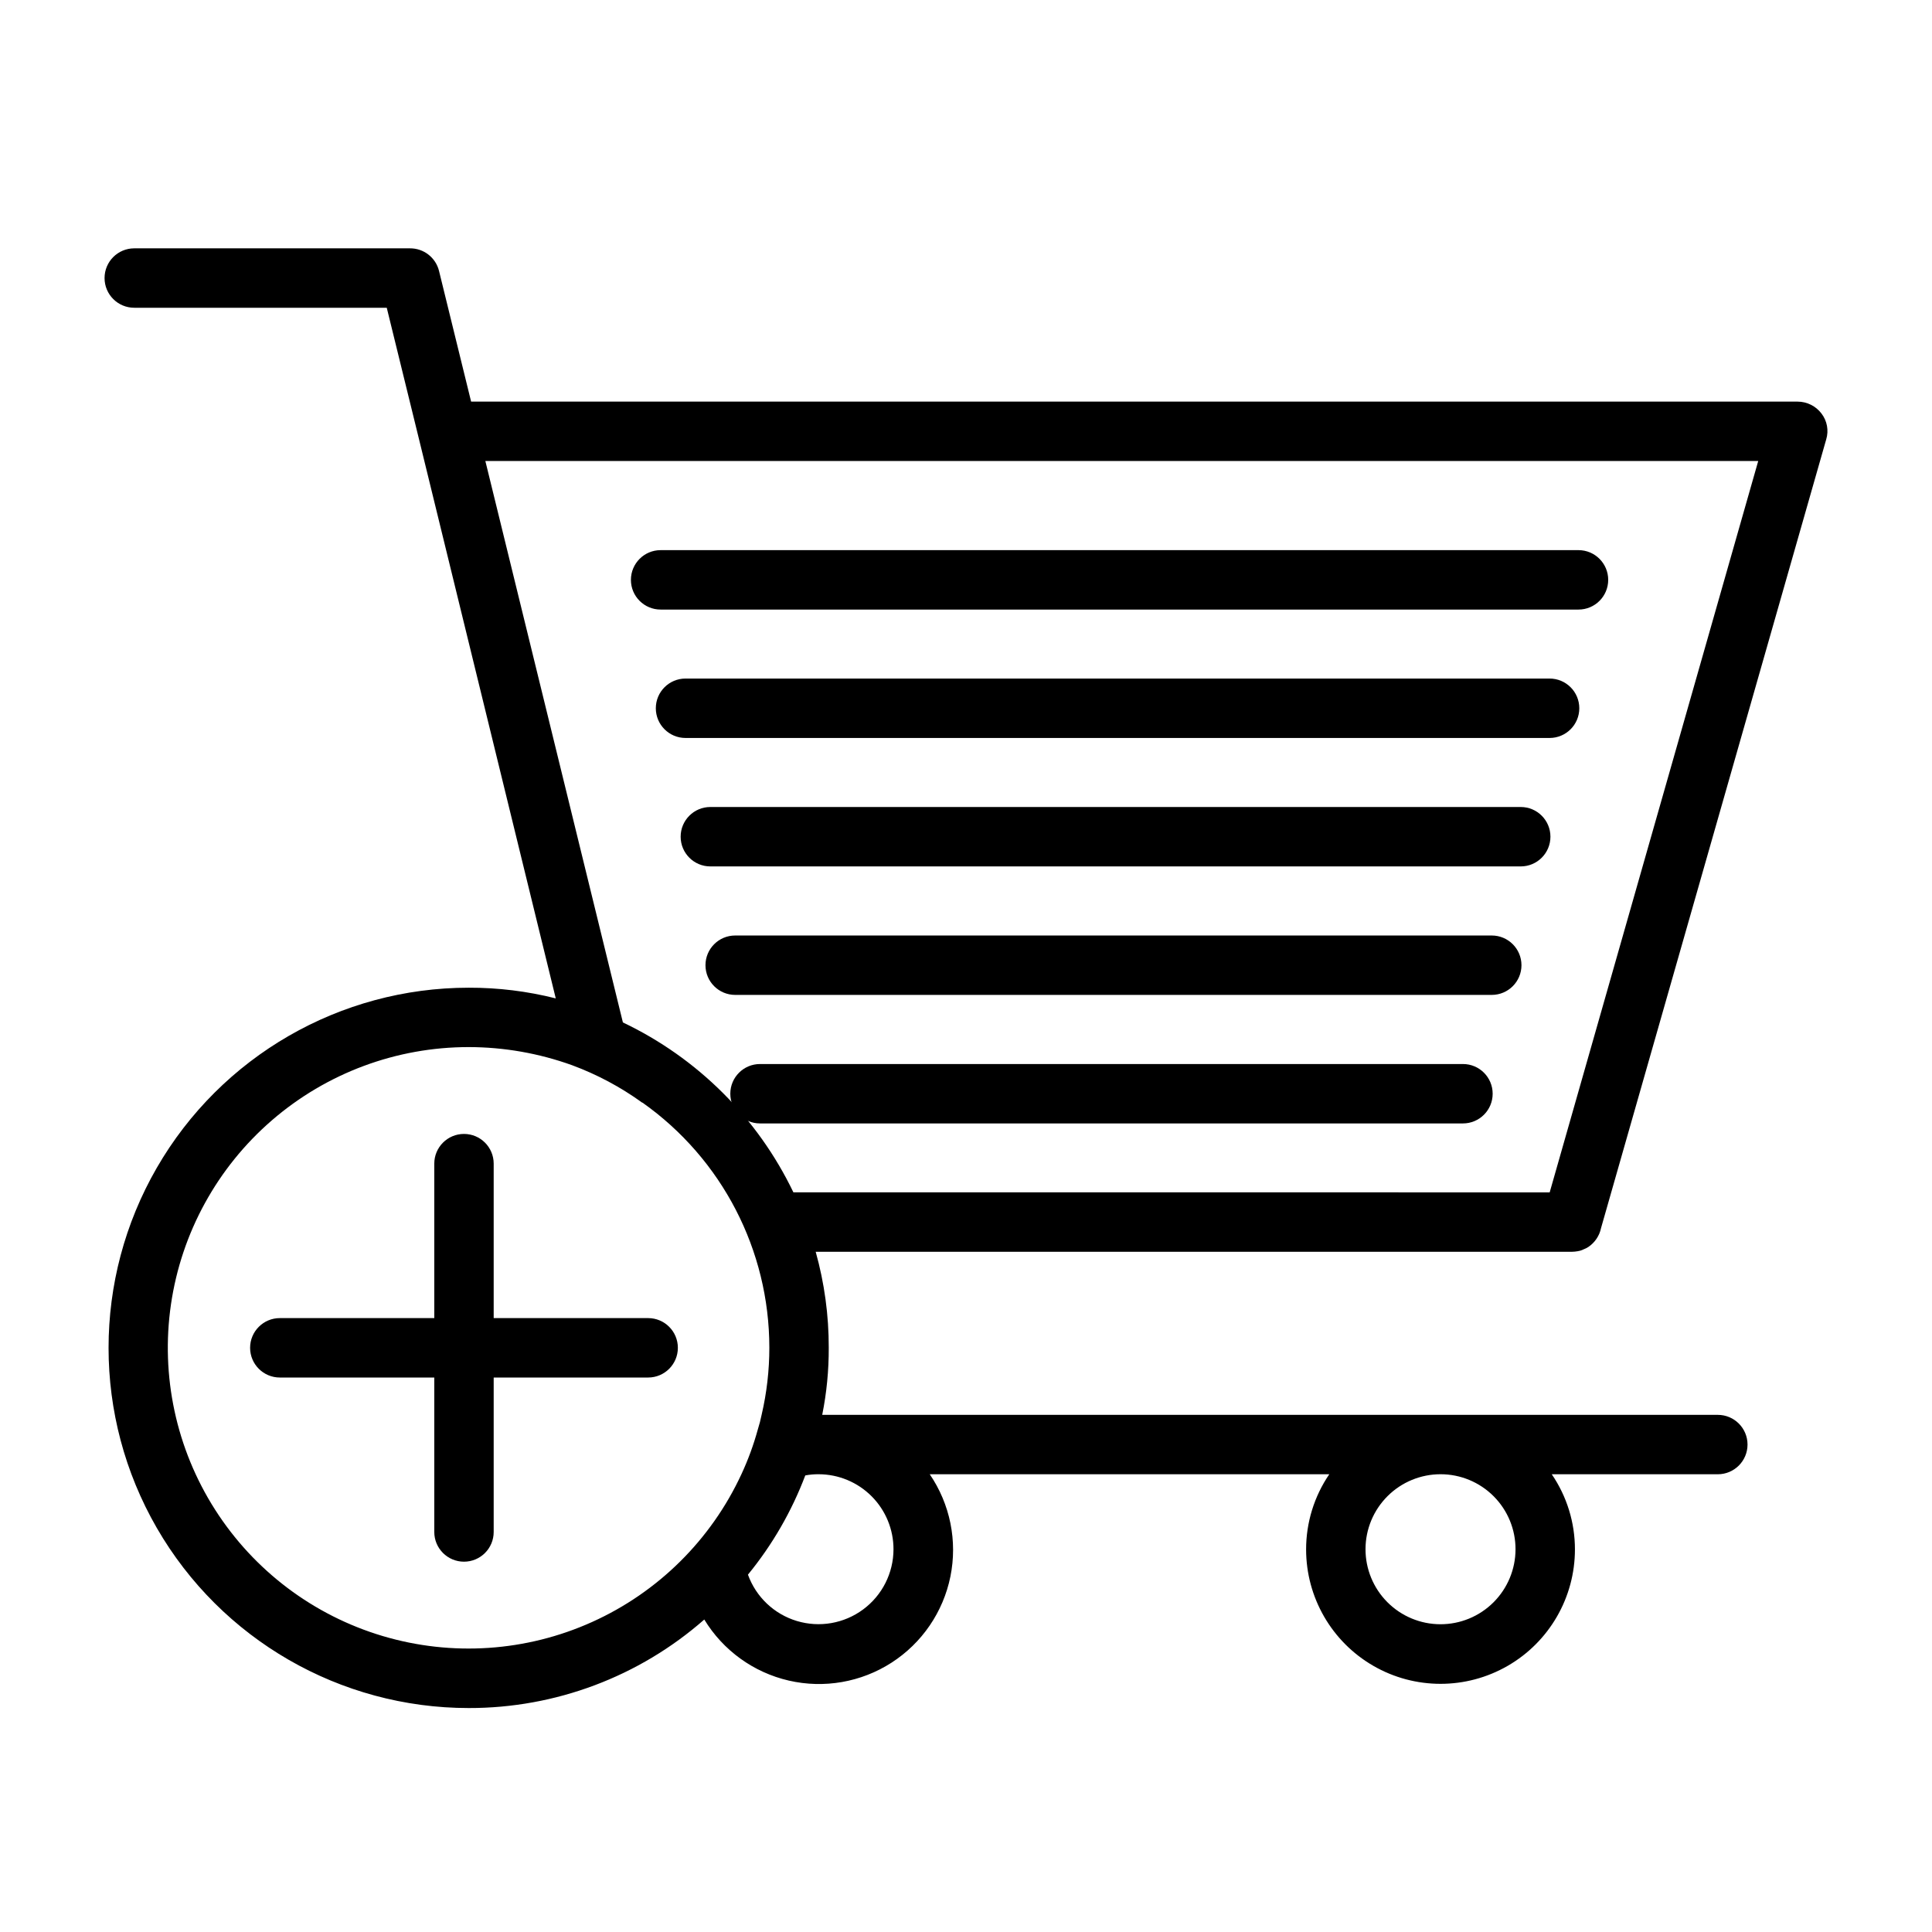 <?xml version="1.0" encoding="UTF-8"?>
<!-- Uploaded to: ICON Repo, www.svgrepo.com, Generator: ICON Repo Mixer Tools -->
<svg fill="#000000" width="800px" height="800px" version="1.1" viewBox="144 144 512 512" xmlns="http://www.w3.org/2000/svg">
 <g>
  <path d="m562.32 305.54h-243.25c-4.348 0-7.871-3.523-7.871-7.871 0-4.348 3.523-7.875 7.871-7.875h243.25c4.348 0 7.871 3.527 7.871 7.875 0 4.348-3.523 7.871-7.871 7.871z"/>
  <path d="m554.66 339.57h-228.99c-4.348 0-7.871-3.527-7.871-7.875s3.523-7.871 7.871-7.871h228.99c4.348 0 7.871 3.523 7.871 7.871s-3.523 7.875-7.871 7.875z"/>
  <path d="m547.01 373.61h-214.76c-4.348 0-7.871-3.527-7.871-7.875 0-4.348 3.523-7.871 7.871-7.871h214.76c4.348 0 7.871 3.523 7.871 7.871 0 4.348-3.523 7.875-7.871 7.875z"/>
  <path d="m539.33 407.66h-200.5c-4.348 0-7.871-3.523-7.871-7.871s3.523-7.871 7.871-7.871h200.5c4.348 0 7.875 3.523 7.875 7.871s-3.527 7.871-7.875 7.871z"/>
  <path d="m531.7 441.72h-186.29c-4.348 0-7.871-3.523-7.871-7.871s3.523-7.871 7.871-7.871h186.29c4.348 0 7.871 3.523 7.871 7.871s-3.523 7.871-7.871 7.871z"/>
  <path d="m562.16 475.57c0.52-0.074 1.023-0.234 1.492-0.473 0.445-0.164 0.867-0.375 1.262-0.629 1.746-1.172 2.961-2.981 3.383-5.039l59.672-209c0.707-2.352 0.238-4.898-1.262-6.848-1.496-1.969-3.82-3.133-6.297-3.148h-351.56l-8.504-34.637c-0.875-3.539-4.066-6.016-7.715-5.984h-73.051c-4.348 0-7.871 3.527-7.871 7.875s3.523 7.871 7.871 7.871h66.914l8.5 34.637 36.289 148.39c-7.539-1.902-15.289-2.856-23.062-2.832-34.102 0-65.613 18.191-82.664 47.723-17.047 29.531-17.047 65.918 0 95.449 17.051 29.531 48.562 47.723 82.664 47.723 22.969 0.039 45.164-8.301 62.422-23.457 4.981 8.195 13.062 14.035 22.41 16.184 9.344 2.152 19.164 0.438 27.227-4.758s13.684-13.426 15.59-22.828c1.902-9.398-0.07-19.168-5.477-27.094h105.88c-4.008 5.871-6.144 12.812-6.141 19.918 0 12.727 6.789 24.484 17.812 30.848 11.02 6.363 24.598 6.363 35.621 0 11.02-6.363 17.809-18.121 17.809-30.848 0.008-7.106-2.133-14.047-6.141-19.918h44.004c4.348 0 7.875-3.523 7.875-7.871s-3.527-7.871-7.875-7.871h-237.34c1.176-5.856 1.754-11.816 1.73-17.793 0.02-8.594-1.145-17.148-3.461-25.426h200.42c0.531-0.008 1.055-0.062 1.578-0.156zm-16.531 79.035c-0.012 5.269-2.117 10.324-5.852 14.043s-8.793 5.805-14.066 5.793c-5.273-0.008-10.324-2.113-14.043-5.848-3.723-3.734-5.805-8.797-5.793-14.066 0.008-5.273 2.113-10.324 5.848-14.043 3.734-3.723 8.797-5.805 14.066-5.797 5.273 0.004 10.328 2.109 14.051 5.844 3.723 3.738 5.805 8.801 5.789 14.074zm-164.84 0h-0.004c-0.016 6.281-3 12.184-8.051 15.918-5.047 3.738-11.566 4.867-17.578 3.051-6.012-1.816-10.809-6.371-12.941-12.277 6.453-7.883 11.586-16.762 15.191-26.293 1.168-0.223 2.356-0.328 3.543-0.316 5.273 0.008 10.324 2.113 14.047 5.848 3.719 3.738 5.805 8.797 5.789 14.07zm-32.906-53.449v-0.004c0 5.992-0.684 11.961-2.047 17.793-0.27 1.328-0.609 2.644-1.023 3.934-1.113 4.051-2.562 8-4.332 11.809-8.047 17.375-22.086 31.273-39.543 39.145-17.453 7.875-37.16 9.199-55.516 3.734-18.352-5.465-34.121-17.355-44.426-33.496-10.305-16.141-14.453-35.453-11.688-54.402 2.769-18.949 12.266-36.266 26.758-48.785 14.488-12.52 33-19.406 52.152-19.395 9.34 0.012 18.605 1.637 27.395 4.805 6.609 2.449 12.859 5.785 18.578 9.918h0.078c21.086 14.902 33.617 39.121 33.613 64.941zm6.375-41.172c-9.473-19.734-25.418-35.625-45.184-45.027l-36.449-148.78h337.32l-55.262 193.81z"/>
  <path d="m315.77 493.31h-40.938v-40.934c0-4.348-3.523-7.871-7.871-7.871-4.348 0-7.871 3.523-7.871 7.871v40.934h-40.934c-4.348 0-7.875 3.527-7.875 7.871 0 4.348 3.527 7.875 7.875 7.875h40.934v40.934c0 4.348 3.523 7.871 7.871 7.871 4.348 0 7.871-3.523 7.871-7.871v-40.934h40.938c4.348 0 7.871-3.527 7.871-7.875 0-4.344-3.523-7.871-7.871-7.871z"/>
 </g>
</svg>